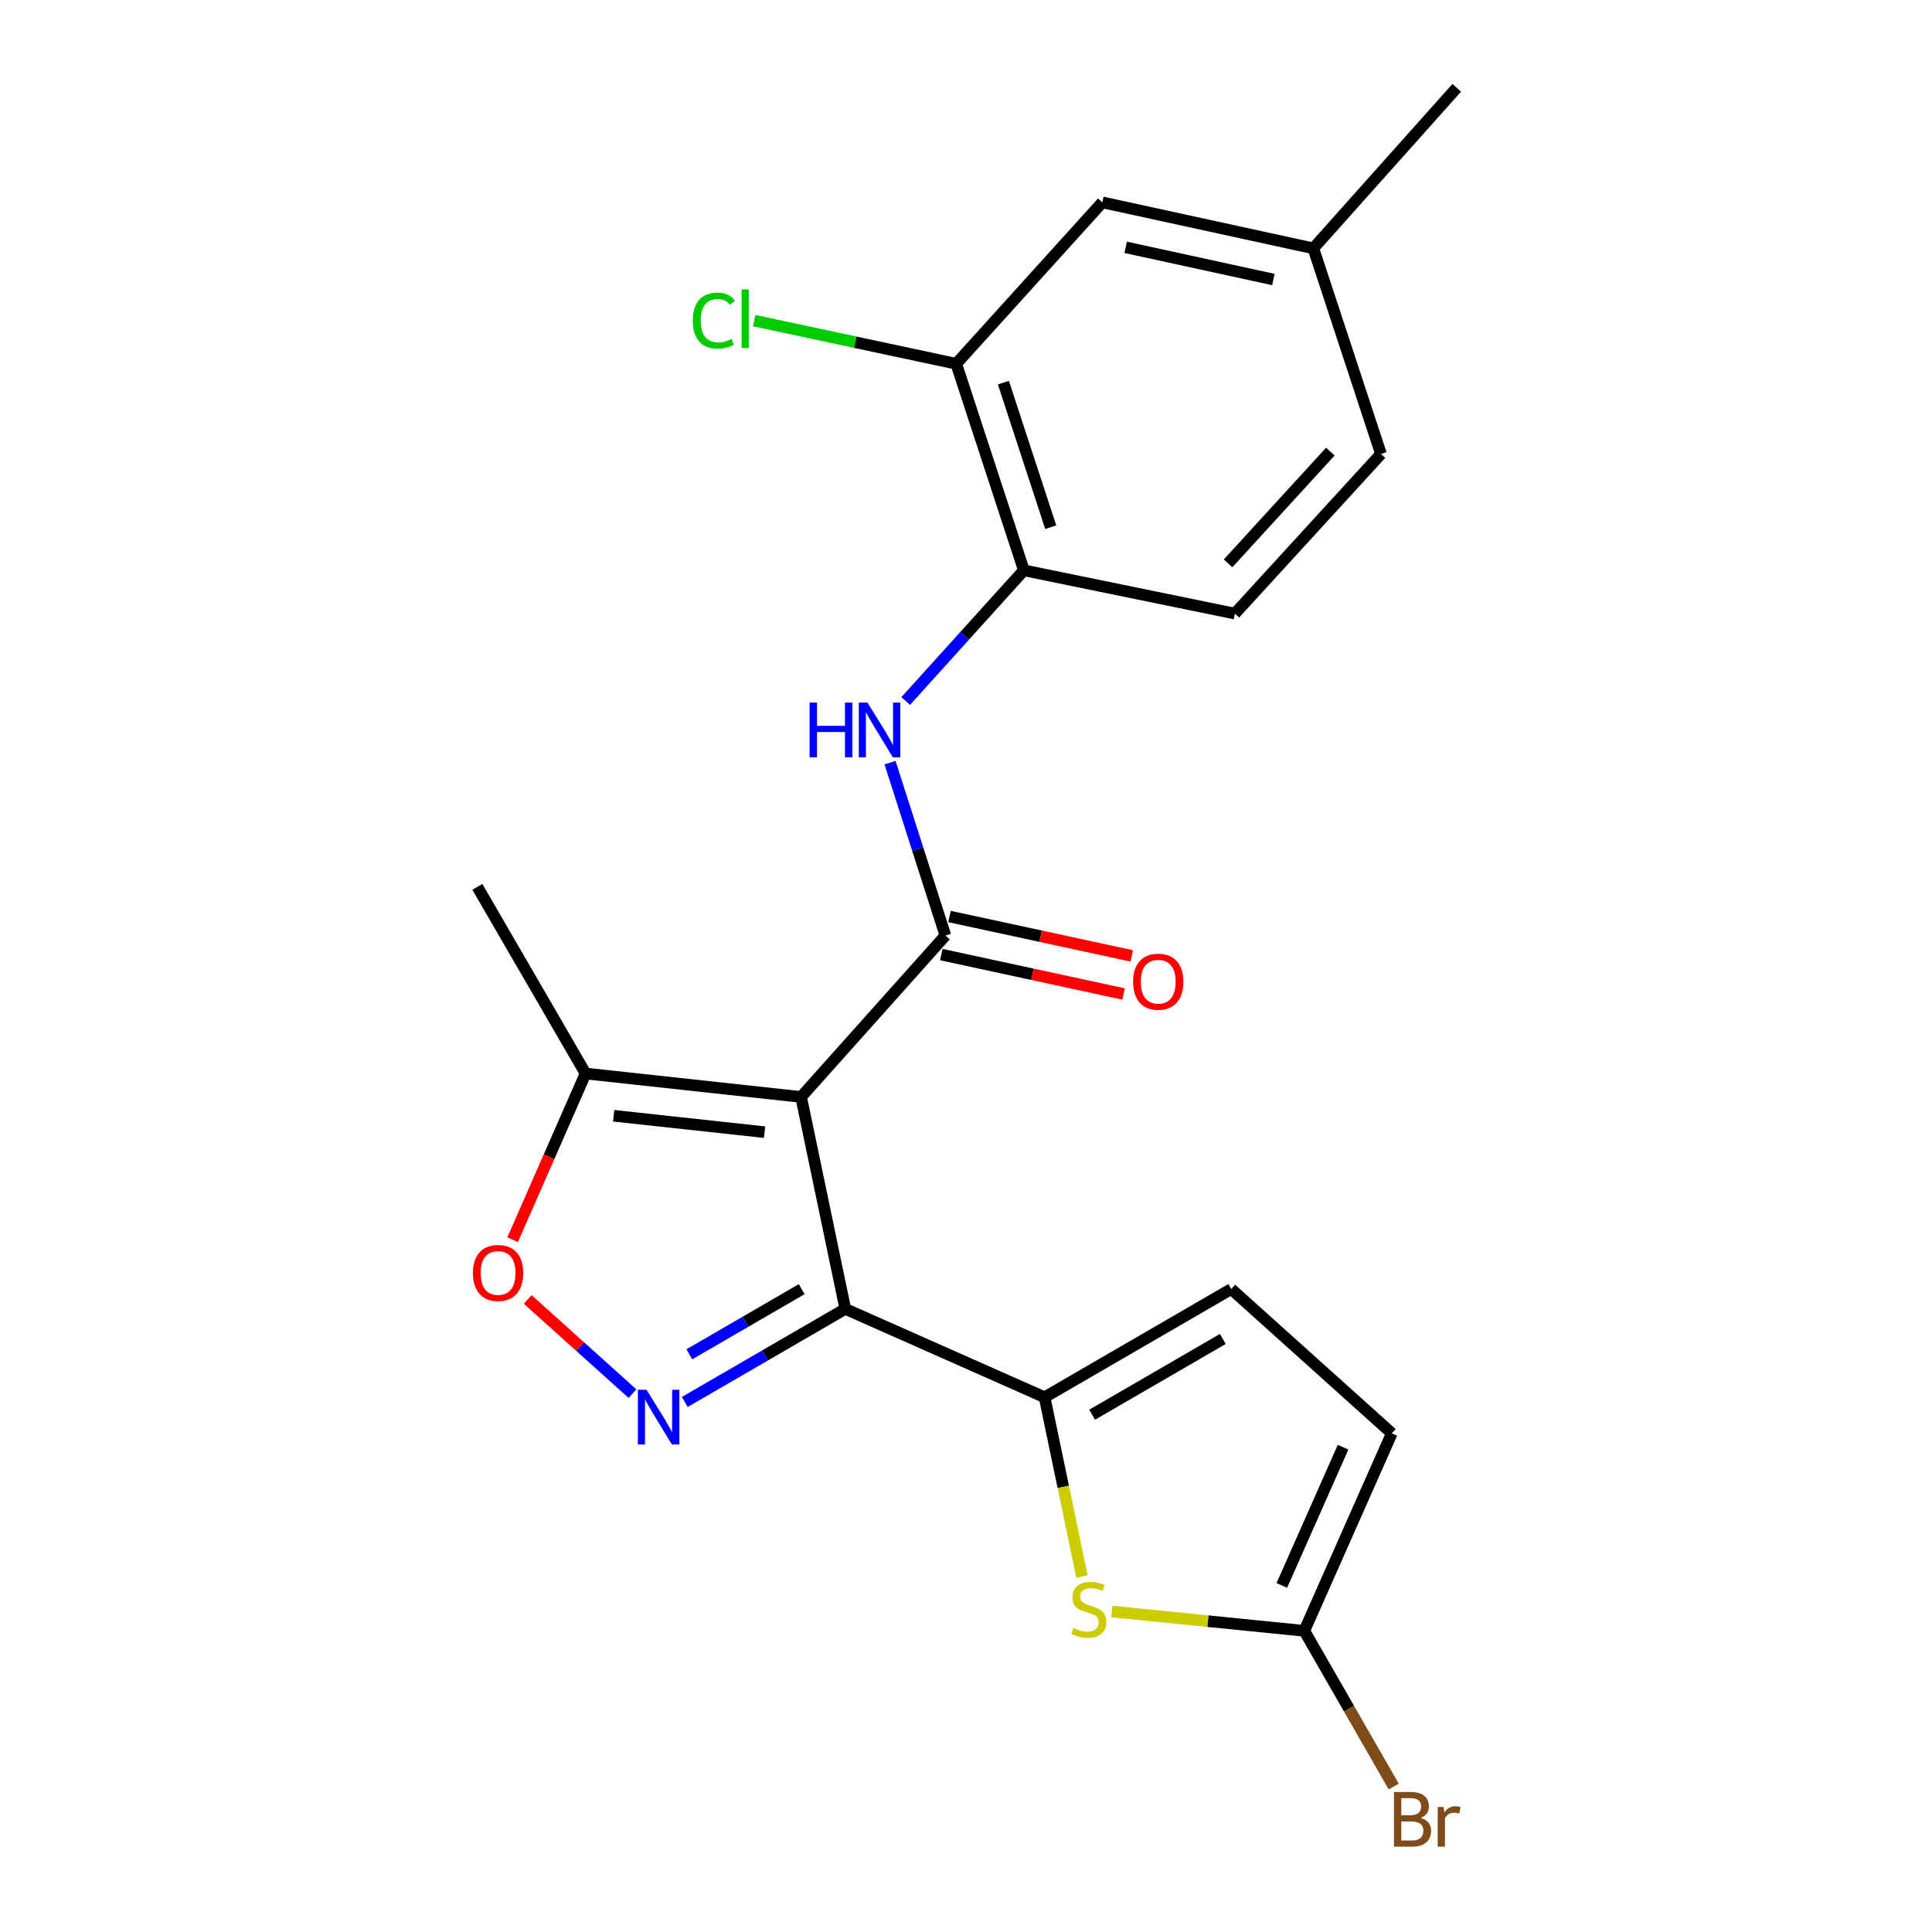 <?xml version='1.0' encoding='iso-8859-1'?>
<svg version='1.1' baseProfile='full'
              xmlns='http://www.w3.org/2000/svg'
                      xmlns:rdkit='http://www.rdkit.org/xml'
                      xmlns:xlink='http://www.w3.org/1999/xlink'
                  xml:space='preserve'
width='1000px' height='1000px' viewBox='0 0 1000 1000'>
<!-- END OF HEADER -->
<rect style='opacity:1.0;fill:#FFFFFF;stroke:none' width='1000' height='1000' x='0' y='0'> </rect>
<path class='bond-0' d='M 414.642,567.783 L 437.525,677.487' style='fill:none;fill-rule:evenodd;stroke:#000000;stroke-width:6px;stroke-linecap:butt;stroke-linejoin:miter;stroke-opacity:1' />
<path class='bond-1' d='M 414.642,567.783 L 489.342,484.234' style='fill:none;fill-rule:evenodd;stroke:#000000;stroke-width:6px;stroke-linecap:butt;stroke-linejoin:miter;stroke-opacity:1' />
<path class='bond-7' d='M 414.642,567.783 L 303.09,555.652' style='fill:none;fill-rule:evenodd;stroke:#000000;stroke-width:6px;stroke-linecap:butt;stroke-linejoin:miter;stroke-opacity:1' />
<path class='bond-7' d='M 395.729,586.007 L 317.643,577.516' style='fill:none;fill-rule:evenodd;stroke:#000000;stroke-width:6px;stroke-linecap:butt;stroke-linejoin:miter;stroke-opacity:1' />
<path class='bond-2' d='M 437.525,677.487 L 395.981,701.572' style='fill:none;fill-rule:evenodd;stroke:#000000;stroke-width:6px;stroke-linecap:butt;stroke-linejoin:miter;stroke-opacity:1' />
<path class='bond-2' d='M 395.981,701.572 L 354.437,725.658' style='fill:none;fill-rule:evenodd;stroke:#0000FF;stroke-width:6px;stroke-linecap:butt;stroke-linejoin:miter;stroke-opacity:1' />
<path class='bond-2' d='M 414.95,667.27 L 385.869,684.13' style='fill:none;fill-rule:evenodd;stroke:#000000;stroke-width:6px;stroke-linecap:butt;stroke-linejoin:miter;stroke-opacity:1' />
<path class='bond-2' d='M 385.869,684.13 L 356.788,700.99' style='fill:none;fill-rule:evenodd;stroke:#0000FF;stroke-width:6px;stroke-linecap:butt;stroke-linejoin:miter;stroke-opacity:1' />
<path class='bond-3' d='M 437.525,677.487 L 540.676,723.221' style='fill:none;fill-rule:evenodd;stroke:#000000;stroke-width:6px;stroke-linecap:butt;stroke-linejoin:miter;stroke-opacity:1' />
<path class='bond-6' d='M 489.342,484.234 L 475.014,439.501' style='fill:none;fill-rule:evenodd;stroke:#000000;stroke-width:6px;stroke-linecap:butt;stroke-linejoin:miter;stroke-opacity:1' />
<path class='bond-6' d='M 475.014,439.501 L 460.687,394.767' style='fill:none;fill-rule:evenodd;stroke:#0000FF;stroke-width:6px;stroke-linecap:butt;stroke-linejoin:miter;stroke-opacity:1' />
<path class='bond-13' d='M 487.211,494.088 L 534.378,504.285' style='fill:none;fill-rule:evenodd;stroke:#000000;stroke-width:6px;stroke-linecap:butt;stroke-linejoin:miter;stroke-opacity:1' />
<path class='bond-13' d='M 534.378,504.285 L 581.545,514.482' style='fill:none;fill-rule:evenodd;stroke:#FF0000;stroke-width:6px;stroke-linecap:butt;stroke-linejoin:miter;stroke-opacity:1' />
<path class='bond-13' d='M 491.472,474.381 L 538.639,484.578' style='fill:none;fill-rule:evenodd;stroke:#000000;stroke-width:6px;stroke-linecap:butt;stroke-linejoin:miter;stroke-opacity:1' />
<path class='bond-13' d='M 538.639,484.578 L 585.806,494.775' style='fill:none;fill-rule:evenodd;stroke:#FF0000;stroke-width:6px;stroke-linecap:butt;stroke-linejoin:miter;stroke-opacity:1' />
<path class='bond-22' d='M 327.371,721.338 L 300.257,696.965' style='fill:none;fill-rule:evenodd;stroke:#0000FF;stroke-width:6px;stroke-linecap:butt;stroke-linejoin:miter;stroke-opacity:1' />
<path class='bond-22' d='M 300.257,696.965 L 273.143,672.591' style='fill:none;fill-rule:evenodd;stroke:#FF0000;stroke-width:6px;stroke-linecap:butt;stroke-linejoin:miter;stroke-opacity:1' />
<path class='bond-4' d='M 540.676,723.221 L 550.353,769.612' style='fill:none;fill-rule:evenodd;stroke:#000000;stroke-width:6px;stroke-linecap:butt;stroke-linejoin:miter;stroke-opacity:1' />
<path class='bond-4' d='M 550.353,769.612 L 560.03,816.002' style='fill:none;fill-rule:evenodd;stroke:#CCCC00;stroke-width:6px;stroke-linecap:butt;stroke-linejoin:miter;stroke-opacity:1' />
<path class='bond-9' d='M 540.676,723.221 L 637.297,667.204' style='fill:none;fill-rule:evenodd;stroke:#000000;stroke-width:6px;stroke-linecap:butt;stroke-linejoin:miter;stroke-opacity:1' />
<path class='bond-9' d='M 565.282,732.261 L 632.916,693.049' style='fill:none;fill-rule:evenodd;stroke:#000000;stroke-width:6px;stroke-linecap:butt;stroke-linejoin:miter;stroke-opacity:1' />
<path class='bond-8' d='M 575.443,834.117 L 625.277,839.121' style='fill:none;fill-rule:evenodd;stroke:#CCCC00;stroke-width:6px;stroke-linecap:butt;stroke-linejoin:miter;stroke-opacity:1' />
<path class='bond-8' d='M 625.277,839.121 L 675.111,844.125' style='fill:none;fill-rule:evenodd;stroke:#000000;stroke-width:6px;stroke-linecap:butt;stroke-linejoin:miter;stroke-opacity:1' />
<path class='bond-5' d='M 265.327,641.667 L 284.209,598.66' style='fill:none;fill-rule:evenodd;stroke:#FF0000;stroke-width:6px;stroke-linecap:butt;stroke-linejoin:miter;stroke-opacity:1' />
<path class='bond-5' d='M 284.209,598.66 L 303.09,555.652' style='fill:none;fill-rule:evenodd;stroke:#000000;stroke-width:6px;stroke-linecap:butt;stroke-linejoin:miter;stroke-opacity:1' />
<path class='bond-10' d='M 468.781,362.853 L 499.363,329.023' style='fill:none;fill-rule:evenodd;stroke:#0000FF;stroke-width:6px;stroke-linecap:butt;stroke-linejoin:miter;stroke-opacity:1' />
<path class='bond-10' d='M 499.363,329.023 L 529.945,295.194' style='fill:none;fill-rule:evenodd;stroke:#000000;stroke-width:6px;stroke-linecap:butt;stroke-linejoin:miter;stroke-opacity:1' />
<path class='bond-20' d='M 303.09,555.652 L 247.073,459.032' style='fill:none;fill-rule:evenodd;stroke:#000000;stroke-width:6px;stroke-linecap:butt;stroke-linejoin:miter;stroke-opacity:1' />
<path class='bond-16' d='M 675.111,844.125 L 698.247,884.414' style='fill:none;fill-rule:evenodd;stroke:#000000;stroke-width:6px;stroke-linecap:butt;stroke-linejoin:miter;stroke-opacity:1' />
<path class='bond-16' d='M 698.247,884.414 L 721.382,924.703' style='fill:none;fill-rule:evenodd;stroke:#7F4C19;stroke-width:6px;stroke-linecap:butt;stroke-linejoin:miter;stroke-opacity:1' />
<path class='bond-23' d='M 675.111,844.125 L 720.397,741.904' style='fill:none;fill-rule:evenodd;stroke:#000000;stroke-width:6px;stroke-linecap:butt;stroke-linejoin:miter;stroke-opacity:1' />
<path class='bond-23' d='M 663.47,820.625 L 695.171,749.071' style='fill:none;fill-rule:evenodd;stroke:#000000;stroke-width:6px;stroke-linecap:butt;stroke-linejoin:miter;stroke-opacity:1' />
<path class='bond-11' d='M 637.297,667.204 L 720.397,741.904' style='fill:none;fill-rule:evenodd;stroke:#000000;stroke-width:6px;stroke-linecap:butt;stroke-linejoin:miter;stroke-opacity:1' />
<path class='bond-12' d='M 529.945,295.194 L 494.942,188.291' style='fill:none;fill-rule:evenodd;stroke:#000000;stroke-width:6px;stroke-linecap:butt;stroke-linejoin:miter;stroke-opacity:1' />
<path class='bond-12' d='M 543.856,272.884 L 519.354,198.052' style='fill:none;fill-rule:evenodd;stroke:#000000;stroke-width:6px;stroke-linecap:butt;stroke-linejoin:miter;stroke-opacity:1' />
<path class='bond-15' d='M 529.945,295.194 L 639.178,317.596' style='fill:none;fill-rule:evenodd;stroke:#000000;stroke-width:6px;stroke-linecap:butt;stroke-linejoin:miter;stroke-opacity:1' />
<path class='bond-14' d='M 494.942,188.291 L 570.561,104.742' style='fill:none;fill-rule:evenodd;stroke:#000000;stroke-width:6px;stroke-linecap:butt;stroke-linejoin:miter;stroke-opacity:1' />
<path class='bond-17' d='M 494.942,188.291 L 442.642,177.12' style='fill:none;fill-rule:evenodd;stroke:#000000;stroke-width:6px;stroke-linecap:butt;stroke-linejoin:miter;stroke-opacity:1' />
<path class='bond-17' d='M 442.642,177.12 L 390.342,165.948' style='fill:none;fill-rule:evenodd;stroke:#00CC00;stroke-width:6px;stroke-linecap:butt;stroke-linejoin:miter;stroke-opacity:1' />
<path class='bond-24' d='M 570.561,104.742 L 679.782,128.544' style='fill:none;fill-rule:evenodd;stroke:#000000;stroke-width:6px;stroke-linecap:butt;stroke-linejoin:miter;stroke-opacity:1' />
<path class='bond-24' d='M 582.651,128.012 L 659.106,144.673' style='fill:none;fill-rule:evenodd;stroke:#000000;stroke-width:6px;stroke-linecap:butt;stroke-linejoin:miter;stroke-opacity:1' />
<path class='bond-19' d='M 639.178,317.596 L 714.797,234.977' style='fill:none;fill-rule:evenodd;stroke:#000000;stroke-width:6px;stroke-linecap:butt;stroke-linejoin:miter;stroke-opacity:1' />
<path class='bond-19' d='M 635.648,291.59 L 688.581,233.757' style='fill:none;fill-rule:evenodd;stroke:#000000;stroke-width:6px;stroke-linecap:butt;stroke-linejoin:miter;stroke-opacity:1' />
<path class='bond-18' d='M 679.782,128.544 L 714.797,234.977' style='fill:none;fill-rule:evenodd;stroke:#000000;stroke-width:6px;stroke-linecap:butt;stroke-linejoin:miter;stroke-opacity:1' />
<path class='bond-21' d='M 679.782,128.544 L 754.012,45.455' style='fill:none;fill-rule:evenodd;stroke:#000000;stroke-width:6px;stroke-linecap:butt;stroke-linejoin:miter;stroke-opacity:1' />
<path  class='atom-3' d='M 334.645 719.343
L 343.925 734.343
Q 344.845 735.823, 346.325 738.503
Q 347.805 741.183, 347.885 741.343
L 347.885 719.343
L 351.645 719.343
L 351.645 747.663
L 347.765 747.663
L 337.805 731.263
Q 336.645 729.343, 335.405 727.143
Q 334.205 724.943, 333.845 724.263
L 333.845 747.663
L 330.165 747.663
L 330.165 719.343
L 334.645 719.343
' fill='#0000FF'/>
<path  class='atom-5' d='M 555.56 842.644
Q 555.88 842.764, 557.2 843.324
Q 558.52 843.884, 559.96 844.244
Q 561.44 844.564, 562.88 844.564
Q 565.56 844.564, 567.12 843.284
Q 568.68 841.964, 568.68 839.684
Q 568.68 838.124, 567.88 837.164
Q 567.12 836.204, 565.92 835.684
Q 564.72 835.164, 562.72 834.564
Q 560.2 833.804, 558.68 833.084
Q 557.2 832.364, 556.12 830.844
Q 555.08 829.324, 555.08 826.764
Q 555.08 823.204, 557.48 821.004
Q 559.92 818.804, 564.72 818.804
Q 568 818.804, 571.72 820.364
L 570.8 823.444
Q 567.4 822.044, 564.84 822.044
Q 562.08 822.044, 560.56 823.204
Q 559.04 824.324, 559.08 826.284
Q 559.08 827.804, 559.84 828.724
Q 560.64 829.644, 561.76 830.164
Q 562.92 830.684, 564.84 831.284
Q 567.4 832.084, 568.92 832.884
Q 570.44 833.684, 571.52 835.324
Q 572.64 836.924, 572.64 839.684
Q 572.64 843.604, 570 845.724
Q 567.4 847.804, 563.04 847.804
Q 560.52 847.804, 558.6 847.244
Q 556.72 846.724, 554.48 845.804
L 555.56 842.644
' fill='#CCCC00'/>
<path  class='atom-6' d='M 244.804 658.883
Q 244.804 652.083, 248.164 648.283
Q 251.524 644.483, 257.804 644.483
Q 264.084 644.483, 267.444 648.283
Q 270.804 652.083, 270.804 658.883
Q 270.804 665.763, 267.404 669.683
Q 264.004 673.563, 257.804 673.563
Q 251.564 673.563, 248.164 669.683
Q 244.804 665.803, 244.804 658.883
M 257.804 670.363
Q 262.124 670.363, 264.444 667.483
Q 266.804 664.563, 266.804 658.883
Q 266.804 653.323, 264.444 650.523
Q 262.124 647.683, 257.804 647.683
Q 253.484 647.683, 251.124 650.483
Q 248.804 653.283, 248.804 658.883
Q 248.804 664.603, 251.124 667.483
Q 253.484 670.363, 257.804 670.363
' fill='#FF0000'/>
<path  class='atom-7' d='M 419.037 363.653
L 422.877 363.653
L 422.877 375.693
L 437.357 375.693
L 437.357 363.653
L 441.197 363.653
L 441.197 391.973
L 437.357 391.973
L 437.357 378.893
L 422.877 378.893
L 422.877 391.973
L 419.037 391.973
L 419.037 363.653
' fill='#0000FF'/>
<path  class='atom-7' d='M 448.997 363.653
L 458.277 378.653
Q 459.197 380.133, 460.677 382.813
Q 462.157 385.493, 462.237 385.653
L 462.237 363.653
L 465.997 363.653
L 465.997 391.973
L 462.117 391.973
L 452.157 375.573
Q 450.997 373.653, 449.757 371.453
Q 448.557 369.253, 448.197 368.573
L 448.197 391.973
L 444.517 391.973
L 444.517 363.653
L 448.997 363.653
' fill='#0000FF'/>
<path  class='atom-14' d='M 586.493 508.128
Q 586.493 501.328, 589.853 497.528
Q 593.213 493.728, 599.493 493.728
Q 605.773 493.728, 609.133 497.528
Q 612.493 501.328, 612.493 508.128
Q 612.493 515.008, 609.093 518.928
Q 605.693 522.808, 599.493 522.808
Q 593.253 522.808, 589.853 518.928
Q 586.493 515.048, 586.493 508.128
M 599.493 519.608
Q 603.813 519.608, 606.133 516.728
Q 608.493 513.808, 608.493 508.128
Q 608.493 502.568, 606.133 499.768
Q 603.813 496.928, 599.493 496.928
Q 595.173 496.928, 592.813 499.728
Q 590.493 502.528, 590.493 508.128
Q 590.493 513.848, 592.813 516.728
Q 595.173 519.608, 599.493 519.608
' fill='#FF0000'/>
<path  class='atom-17' d='M 735.268 940.955
Q 737.988 941.715, 739.348 943.395
Q 740.748 945.035, 740.748 947.475
Q 740.748 951.395, 738.228 953.635
Q 735.748 955.835, 731.028 955.835
L 721.508 955.835
L 721.508 927.515
L 729.868 927.515
Q 734.708 927.515, 737.148 929.475
Q 739.588 931.435, 739.588 935.035
Q 739.588 939.315, 735.268 940.955
M 725.308 930.715
L 725.308 939.595
L 729.868 939.595
Q 732.668 939.595, 734.108 938.475
Q 735.588 937.315, 735.588 935.035
Q 735.588 930.715, 729.868 930.715
L 725.308 930.715
M 731.028 952.635
Q 733.788 952.635, 735.268 951.315
Q 736.748 949.995, 736.748 947.475
Q 736.748 945.155, 735.108 943.995
Q 733.508 942.795, 730.428 942.795
L 725.308 942.795
L 725.308 952.635
L 731.028 952.635
' fill='#7F4C19'/>
<path  class='atom-17' d='M 747.188 935.275
L 747.628 938.115
Q 749.788 934.915, 753.308 934.915
Q 754.428 934.915, 755.948 935.315
L 755.348 938.675
Q 753.628 938.275, 752.668 938.275
Q 750.988 938.275, 749.868 938.955
Q 748.788 939.595, 747.908 941.155
L 747.908 955.835
L 744.148 955.835
L 744.148 935.275
L 747.188 935.275
' fill='#7F4C19'/>
<path  class='atom-18' d='M 358.589 165.939
Q 358.589 158.899, 361.869 155.219
Q 365.189 151.499, 371.469 151.499
Q 377.309 151.499, 380.429 155.619
L 377.789 157.779
Q 375.509 154.779, 371.469 154.779
Q 367.189 154.779, 364.909 157.659
Q 362.669 160.499, 362.669 165.939
Q 362.669 171.539, 364.989 174.419
Q 367.349 177.299, 371.909 177.299
Q 375.029 177.299, 378.669 175.419
L 379.789 178.419
Q 378.309 179.379, 376.069 179.939
Q 373.829 180.499, 371.349 180.499
Q 365.189 180.499, 361.869 176.739
Q 358.589 172.979, 358.589 165.939
' fill='#00CC00'/>
<path  class='atom-18' d='M 383.869 149.779
L 387.549 149.779
L 387.549 180.139
L 383.869 180.139
L 383.869 149.779
' fill='#00CC00'/>
</svg>
